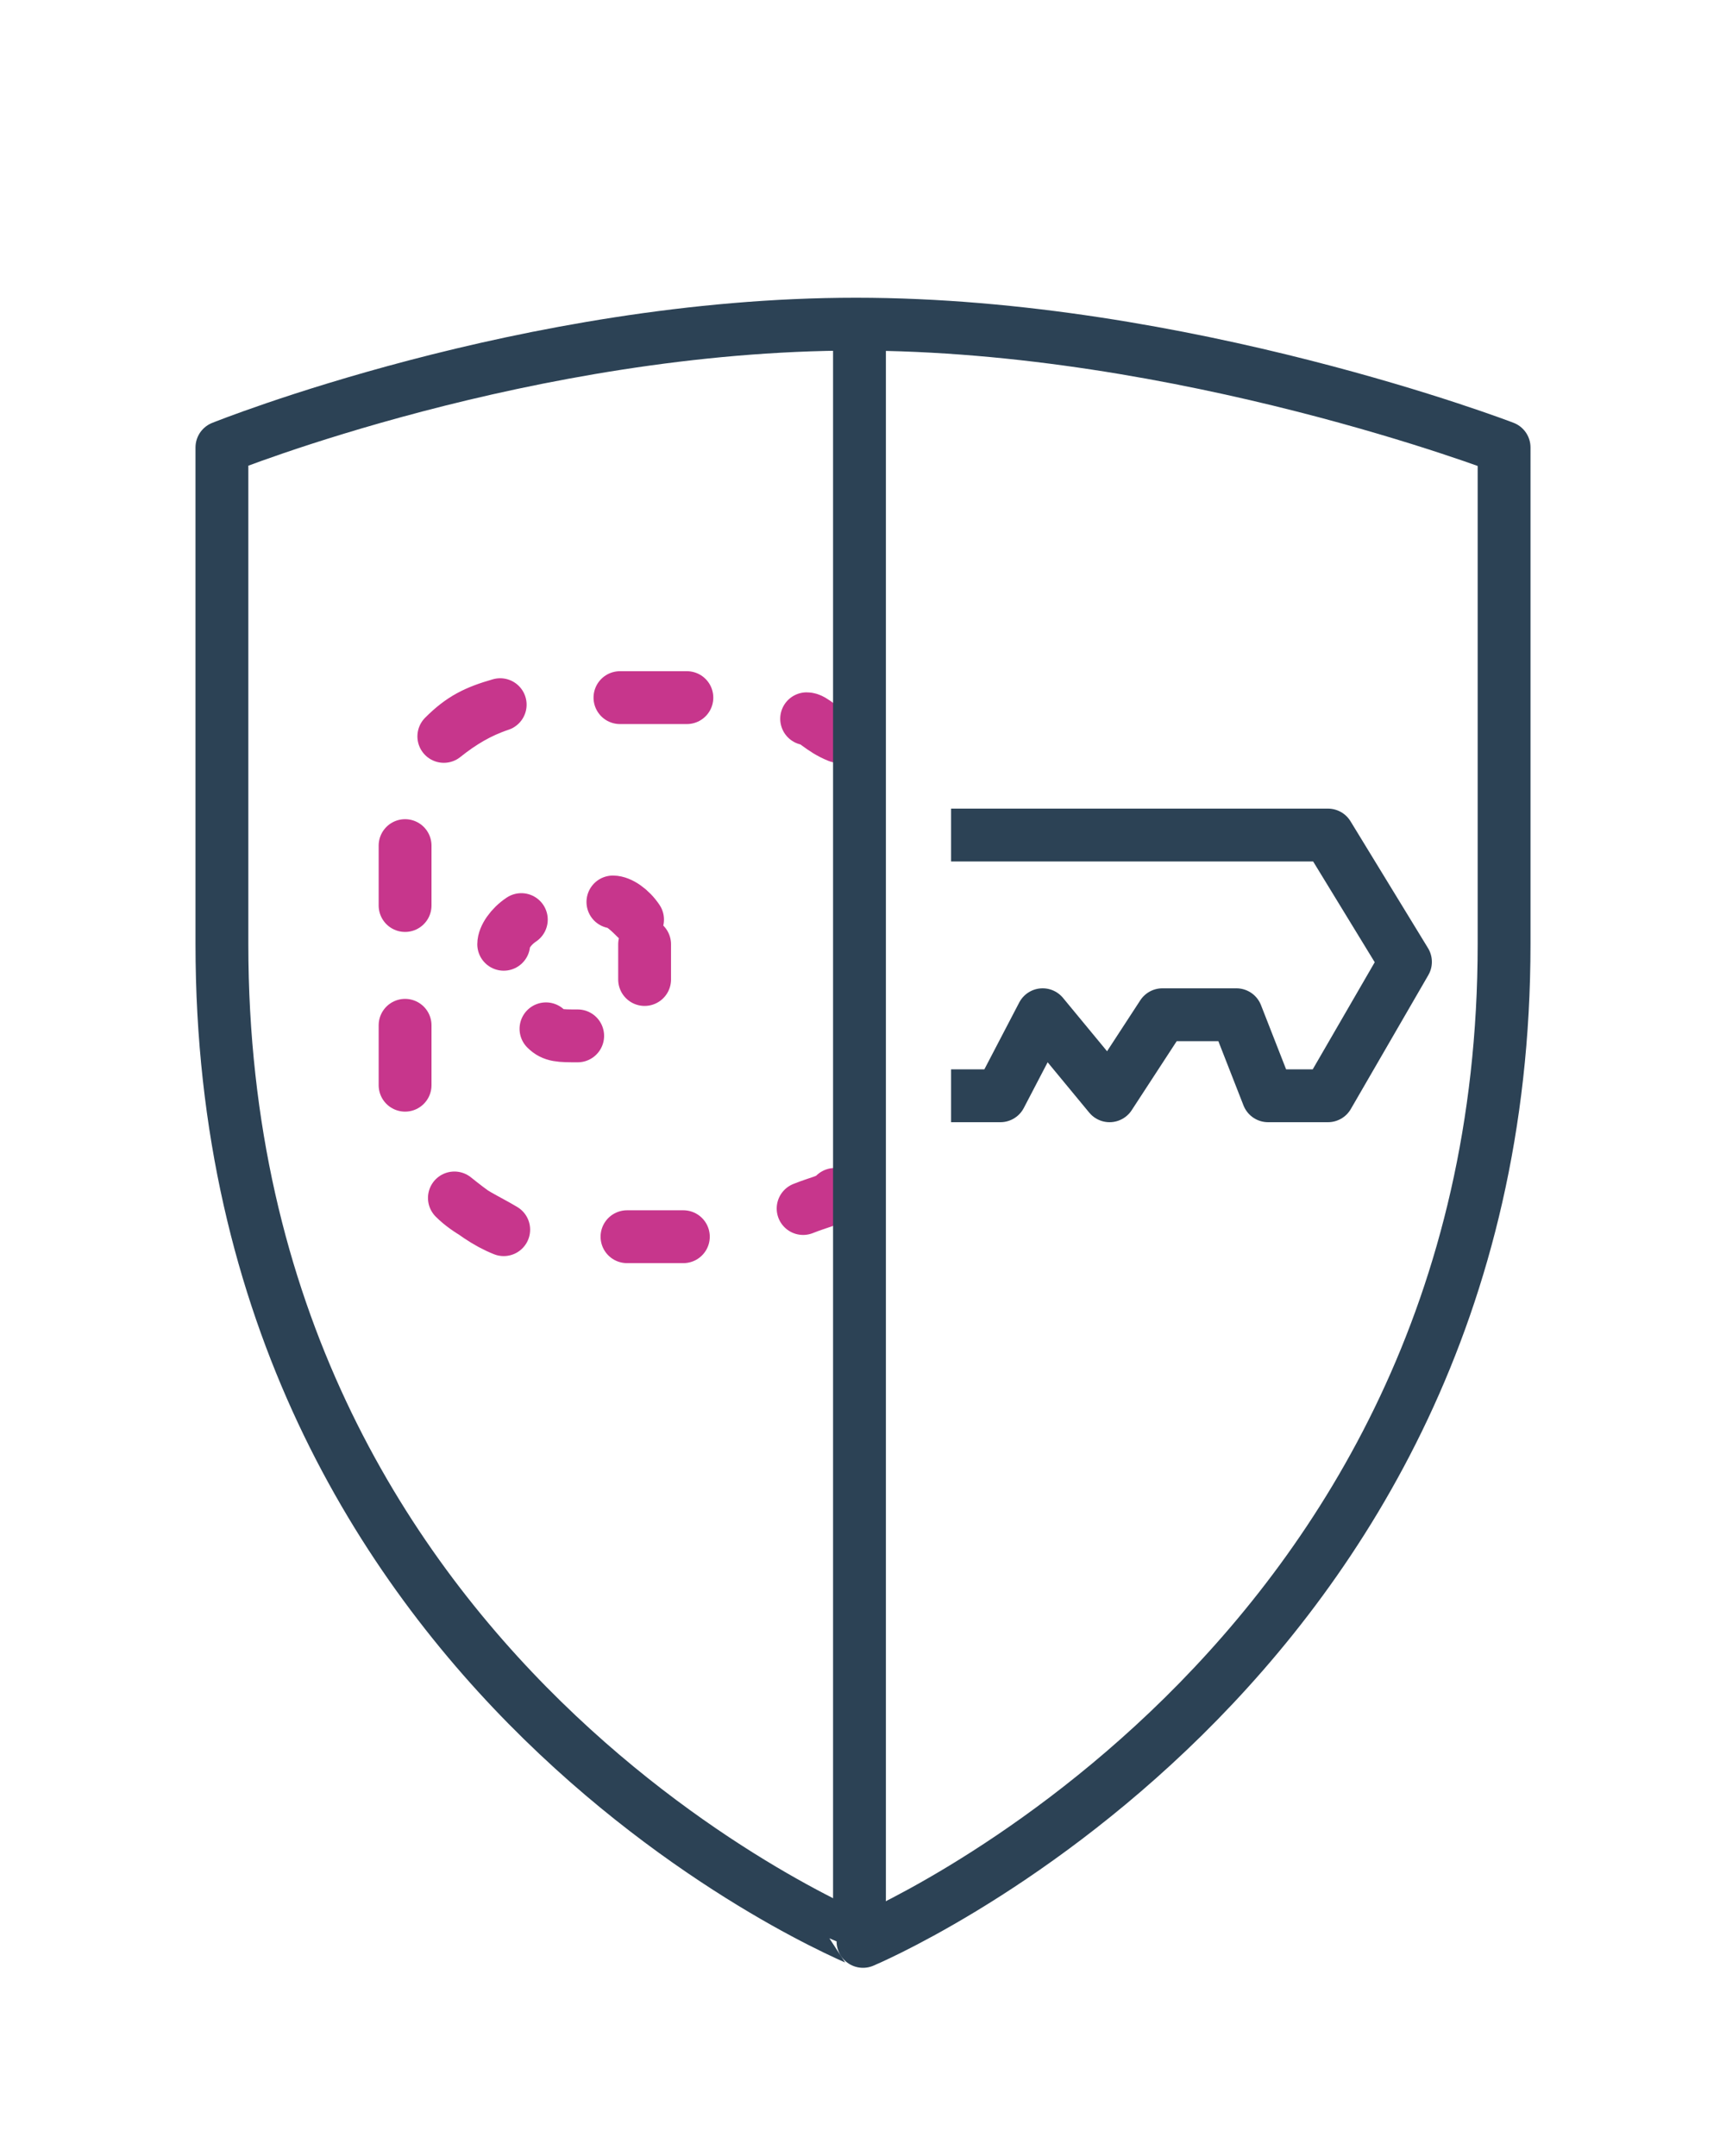 <?xml version="1.0" encoding="utf-8"?>
<svg xmlns="http://www.w3.org/2000/svg" id="Ebene_1" style="enable-background:new 0 0 49 61.2;" version="1.1" viewBox="0 0 49 61.2" x="0px" y="0px">
<style type="text/css">
	.st0{fill:none;stroke:#C7368C;stroke-width:1.5;stroke-linecap:round;stroke-linejoin:round;}
	.st1{fill:none;stroke:#2C4255;stroke-width:1.5;stroke-linejoin:round;}
	.st2{fill:none;stroke:#2C4255;stroke-width:1.5;stroke-linecap:round;stroke-linejoin:round;}
</style>
<path class="st0" d="M23.8,20.9L23.8,20.9c-0.5-0.2-0.7-0.5-0.9-0.5C23.1,20.4,23.3,20.7,23.8,20.9L23.8,20.9z"/>
<path class="st0" d="M17.8,35.1h1.6C19.5,35.1,17.8,35.1,17.8,35.1z M14.3,34.9c-0.5-0.2-0.9-0.5-1.4-0.9l0,0&#xA;	C13.3,34.4,13.8,34.6,14.3,34.9L14.3,34.9z M11.5,30.8v-1.7l0,0V30.8L11.5,30.8z M11.5,25.7V24l0,0V25.7L11.5,25.7z M12.6,20.9&#xA;	c0.5-0.5,0.9-0.7,1.6-0.9l0,0C13.6,20.2,13.1,20.5,12.6,20.9L12.6,20.9z M19.5,19.8h-1.9H19.5z"/>
<path class="st0" d="M22.8,34.3L22.8,34.3c0.5-0.2,0.7-0.2,0.9-0.4C23.5,34.1,23.3,34.1,22.8,34.3L22.8,34.3z"/>
<path class="st0" d="M16.4,29.4c-0.5,0-0.7,0-0.9-0.2C15.7,29.4,15.9,29.4,16.4,29.4L16.4,29.4z M18.3,27.8v-1l0,0V27.8L18.3,27.8z&#xA;	 M14.3,26.8L14.3,26.8c0-0.2,0.2-0.5,0.5-0.7C14.5,26.3,14.3,26.6,14.3,26.8L14.3,26.8z M18.1,26.1c-0.2-0.2-0.5-0.5-0.7-0.5l0,0&#xA;	C17.6,25.6,17.9,25.8,18.1,26.1L18.1,26.1z"/>
<polyline class="st1" points="27,23.7 37.7,23.7 39.9,27.3 37.7,31.1 36,31.1 35.1,28.8 33,28.8 31.5,31.1 29.6,28.8 28.4,31.1 &#xA;	27,31.1"/>
<line class="st2" x1="24.4" x2="24.4" y1="53.9" y2="9.3"/>
<path class="st2" d="M42.7,26.8c0,20.7-18.2,28.3-18.2,28.3S6.3,47.8,6.3,26.8V12.7c0,0,8.7-3.5,18-3.5s18.4,3.5,18.4,3.5L42.7,26.8&#xA;	L42.7,26.8z"/>
</svg>